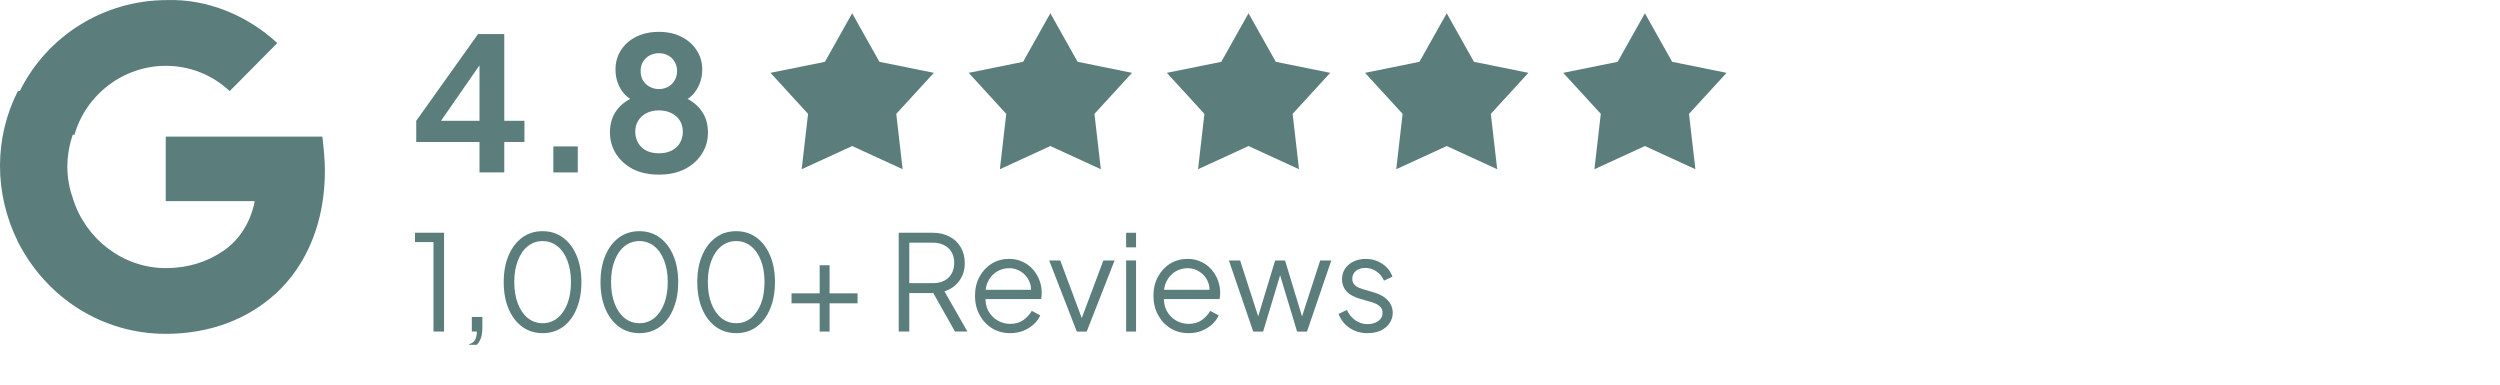 <?xml version="1.0" encoding="UTF-8" standalone="no"?>
<svg
   width="156"
   height="24"
   viewBox="0 0 156 24"
   fill="none"
   version="1.1"
   id="svg34"
   xmlns="http://www.w3.org/2000/svg"
   xmlns:svg="http://www.w3.org/2000/svg">
  <g
     clip-path="url(#clip1_4275_18702)"
     id="g33"
     transform="translate(-48,-2.483)">
    <path
       d="m 68.273,13.138 c 0,-0.71 -0.078,-1.42 -0.156,-2.13 h -9.774 v 4.024 h 5.552 c -0.235,1.262 -0.938,2.446 -2.033,3.156 v 2.603 h 3.362 c 1.955,-1.815 3.05,-4.497 3.05,-7.653 z"
       fill="#5b7d7c"
       id="path9" />
    <path
       d="m 58.338,23.315 c 2.815,0 5.161,-0.947 6.881,-2.525 l -3.362,-2.603 c -0.938,0.631 -2.111,1.026 -3.519,1.026 -2.659,0 -5.005,-1.815 -5.787,-4.339 h -3.441 v 2.682 c 1.798,3.55 5.317,5.759 9.227,5.759 z"
       fill="#5b7d7c"
       id="path10" />
    <path
       d="m 52.555,14.873 c -0.469,-1.262 -0.469,-2.682 0,-4.024 V 8.167 h -3.441 c -1.486,2.919 -1.486,6.39 0,9.388 z"
       fill="#5b7d7c"
       id="path11" />
    <path
       d="m 58.344,6.59 c 1.486,0 2.893,0.552 3.988,1.578 l 2.971,-2.998 c -1.877,-1.736 -4.379,-2.761 -6.881,-2.682 -3.91,0 -7.507,2.209 -9.227,5.759 l 3.441,2.682 c 0.704,-2.525 3.05,-4.339 5.708,-4.339 z"
       fill="#5b7d7c"
       id="path12" />
    <path
       d="m 101.175,3.311 1.701,3.029 3.396,0.688 -2.345,2.56 0.398,3.454 -3.15,-1.447 -3.15,1.447 0.398,-3.454 -2.344,-2.56 3.396,-0.688 z"
       fill="#5b7d7c"
       id="path13" />
    <path
       d="m 113.542,3.311 1.701,3.029 3.396,0.688 -2.345,2.56 0.398,3.454 -3.15,-1.447 -3.149,1.447 0.397,-3.454 -2.344,-2.56 3.395,-0.688 z"
       fill="#5b7d7c"
       id="path14" />
    <path
       d="m 125.908,3.311 1.701,3.029 3.395,0.688 -2.344,2.56 0.397,3.454 -3.149,-1.447 -3.15,1.447 0.397,-3.454 -2.344,-2.56 3.396,-0.688 z"
       fill="#5b7d7c"
       id="path15" />
    <path
       d="m 138.275,3.311 1.701,3.029 3.395,0.688 -2.344,2.56 0.398,3.454 -3.15,-1.447 -3.15,1.447 0.398,-3.454 -2.345,-2.56 3.396,-0.688 z"
       fill="#5b7d7c"
       id="path16" />
    <path
       d="m 150.642,3.311 1.701,3.029 3.395,0.688 -2.344,2.56 0.398,3.454 -3.15,-1.447 -3.15,1.447 0.398,-3.454 -2.345,-2.56 3.396,-0.688 z"
       fill="#5b7d7c"
       id="path17" />
    <path
       d="m 133.331,23.272 c -0.423,0 -0.794,-0.108 -1.113,-0.323 -0.319,-0.215 -0.55,-0.508 -0.693,-0.877 l 0.52,-0.248 c 0.126,0.27 0.302,0.485 0.527,0.645 0.231,0.16 0.484,0.24 0.759,0.24 0.264,0 0.486,-0.063 0.668,-0.19 0.181,-0.132 0.272,-0.303 0.272,-0.513 0,-0.154 -0.044,-0.276 -0.132,-0.364 -0.088,-0.094 -0.19,-0.166 -0.305,-0.215 -0.116,-0.05 -0.217,-0.086 -0.305,-0.108 l -0.635,-0.182 c -0.407,-0.116 -0.701,-0.279 -0.882,-0.488 -0.182,-0.21 -0.272,-0.452 -0.272,-0.728 0,-0.259 0.066,-0.486 0.198,-0.679 0.132,-0.193 0.31,-0.342 0.535,-0.447 0.226,-0.105 0.476,-0.157 0.751,-0.157 0.373,0 0.711,0.099 1.014,0.298 0.308,0.193 0.525,0.464 0.651,0.811 l -0.528,0.248 c -0.11,-0.248 -0.269,-0.441 -0.478,-0.579 -0.203,-0.143 -0.431,-0.215 -0.684,-0.215 -0.247,0 -0.445,0.063 -0.594,0.19 -0.148,0.127 -0.222,0.287 -0.222,0.48 0,0.149 0.038,0.268 0.115,0.356 0.077,0.088 0.165,0.154 0.264,0.199 0.104,0.044 0.195,0.077 0.272,0.099 l 0.734,0.215 c 0.357,0.105 0.635,0.268 0.833,0.488 0.203,0.221 0.305,0.48 0.305,0.778 0,0.243 -0.069,0.461 -0.207,0.654 -0.131,0.193 -0.316,0.345 -0.552,0.455 -0.236,0.105 -0.508,0.157 -0.816,0.157 z"
       fill="#5b7d7c"
       id="path18" />
    <path
       d="m 126.201,23.173 -1.517,-4.436 h 0.7 l 1.253,3.881 h -0.247 l 1.179,-3.881 h 0.618 l 1.179,3.881 h -0.247 l 1.261,-3.881 h 0.693 l -1.517,4.436 h -0.618 l -1.146,-3.799 h 0.173 l -1.146,3.799 z"
       fill="#5b7d7c"
       id="path19" />
    <path
       d="m 122.168,23.272 c -0.413,0 -0.786,-0.099 -1.122,-0.298 -0.329,-0.204 -0.59,-0.483 -0.783,-0.836 -0.192,-0.353 -0.288,-0.753 -0.288,-1.2 0,-0.447 0.093,-0.841 0.28,-1.183 0.187,-0.347 0.44,-0.621 0.758,-0.819 0.325,-0.199 0.687,-0.298 1.089,-0.298 0.318,0 0.601,0.061 0.849,0.182 0.253,0.116 0.467,0.276 0.643,0.48 0.176,0.199 0.31,0.425 0.404,0.679 0.093,0.248 0.14,0.505 0.14,0.77 0,0.055 -0.003,0.119 -0.008,0.19 -0.006,0.066 -0.014,0.135 -0.025,0.207 h -3.735 v -0.579 h 3.38 l -0.296,0.248 c 0.049,-0.303 0.013,-0.574 -0.107,-0.811 -0.116,-0.243 -0.284,-0.433 -0.503,-0.571 -0.22,-0.143 -0.468,-0.215 -0.742,-0.215 -0.275,0 -0.531,0.072 -0.767,0.215 -0.231,0.143 -0.412,0.345 -0.544,0.604 -0.132,0.254 -0.184,0.557 -0.157,0.91 -0.027,0.353 0.028,0.662 0.165,0.927 0.143,0.259 0.335,0.461 0.577,0.604 0.247,0.143 0.511,0.215 0.792,0.215 0.324,0 0.596,-0.077 0.816,-0.232 0.22,-0.154 0.398,-0.348 0.536,-0.579 l 0.527,0.281 c -0.088,0.199 -0.222,0.384 -0.404,0.554 -0.181,0.166 -0.398,0.301 -0.651,0.406 -0.247,0.099 -0.522,0.149 -0.824,0.149 z"
       fill="#5b7d7c"
       id="path20" />
    <path
       d="m 118.271,23.172 v -4.436 h 0.619 v 4.436 z m 0,-5.255 v -0.91 h 0.619 v 0.91 z"
       fill="#5b7d7c"
       id="path21" />
    <path
       d="m 115.192,23.173 -1.723,-4.436 h 0.692 l 1.451,3.89 h -0.222 l 1.459,-3.89 h 0.701 l -1.74,4.436 z"
       fill="#5b7d7c"
       id="path22" />
    <path
       d="m 111.033,23.272 c -0.412,0 -0.786,-0.099 -1.121,-0.298 -0.33,-0.204 -0.591,-0.483 -0.784,-0.836 -0.192,-0.353 -0.288,-0.753 -0.288,-1.2 0,-0.447 0.093,-0.841 0.28,-1.183 0.187,-0.347 0.44,-0.621 0.759,-0.819 0.324,-0.199 0.687,-0.298 1.088,-0.298 0.319,0 0.602,0.061 0.849,0.182 0.253,0.116 0.467,0.276 0.643,0.48 0.176,0.199 0.311,0.425 0.404,0.679 0.093,0.248 0.14,0.505 0.14,0.77 0,0.055 -0.003,0.119 -0.008,0.19 -0.006,0.066 -0.014,0.135 -0.025,0.207 h -3.734 v -0.579 h 3.38 l -0.297,0.248 c 0.049,-0.303 0.014,-0.574 -0.107,-0.811 -0.116,-0.243 -0.283,-0.433 -0.503,-0.571 -0.22,-0.143 -0.467,-0.215 -0.742,-0.215 -0.275,0 -0.531,0.072 -0.767,0.215 -0.231,0.143 -0.412,0.345 -0.544,0.604 -0.132,0.254 -0.184,0.557 -0.157,0.91 -0.027,0.353 0.028,0.662 0.165,0.927 0.143,0.259 0.336,0.461 0.577,0.604 0.248,0.143 0.512,0.215 0.792,0.215 0.324,0 0.596,-0.077 0.816,-0.232 0.22,-0.154 0.398,-0.348 0.536,-0.579 l 0.528,0.281 c -0.088,0.199 -0.223,0.384 -0.404,0.554 -0.182,0.166 -0.399,0.301 -0.652,0.406 -0.247,0.099 -0.522,0.149 -0.824,0.149 z"
       fill="#5b7d7c"
       id="path23" />
    <path
       d="m 104.08,23.172 v -6.166 h 2.111 c 0.401,0 0.753,0.08 1.055,0.24 0.302,0.154 0.536,0.375 0.701,0.662 0.17,0.281 0.255,0.61 0.255,0.985 0,0.436 -0.115,0.808 -0.346,1.117 -0.225,0.309 -0.533,0.527 -0.923,0.654 l 1.434,2.508 h -0.775 l -1.5,-2.657 0.445,0.257 h -1.797 v 2.4 z m 0.66,-3.021 h 1.484 c 0.263,0 0.494,-0.05 0.692,-0.149 0.198,-0.105 0.352,-0.251 0.462,-0.439 0.11,-0.193 0.165,-0.419 0.165,-0.679 0,-0.259 -0.055,-0.483 -0.165,-0.67 -0.11,-0.188 -0.264,-0.331 -0.462,-0.43 -0.198,-0.105 -0.429,-0.157 -0.692,-0.157 h -1.484 z"
       fill="#5b7d7c"
       id="path24" />
    <path
       d="m 99.147,23.173 v -1.763 h -1.756 v -0.621 h 1.756 v -1.754 h 0.618 v 1.754 h 1.748 v 0.621 h -1.748 v 1.763 z"
       fill="#5b7d7c"
       id="path25" />
    <path
       d="m 93.942,23.272 c -0.484,0 -0.91,-0.133 -1.278,-0.397 -0.363,-0.27 -0.646,-0.643 -0.849,-1.117 -0.203,-0.48 -0.305,-1.037 -0.305,-1.672 0,-0.634 0.102,-1.189 0.305,-1.663 0.203,-0.48 0.486,-0.852 0.849,-1.117 0.363,-0.265 0.786,-0.397 1.27,-0.397 0.484,0 0.907,0.132 1.27,0.397 0.363,0.265 0.646,0.637 0.849,1.117 0.203,0.474 0.305,1.029 0.305,1.663 0,0.634 -0.102,1.192 -0.305,1.672 -0.198,0.48 -0.478,0.852 -0.841,1.117 -0.363,0.265 -0.786,0.397 -1.27,0.397 z m 0,-0.621 c 0.352,0 0.66,-0.108 0.923,-0.323 0.264,-0.215 0.47,-0.513 0.618,-0.894 0.148,-0.386 0.223,-0.836 0.223,-1.349 0,-0.513 -0.074,-0.96 -0.223,-1.341 -0.148,-0.386 -0.354,-0.684 -0.618,-0.894 -0.264,-0.215 -0.574,-0.323 -0.932,-0.323 -0.352,0 -0.66,0.108 -0.923,0.323 -0.264,0.21 -0.47,0.507 -0.618,0.894 -0.148,0.381 -0.223,0.828 -0.223,1.341 0,0.508 0.074,0.955 0.223,1.341 0.148,0.386 0.354,0.687 0.618,0.902 0.269,0.215 0.58,0.323 0.932,0.323 z"
       fill="#5b7d7c"
       id="path26" />
    <path
       d="m 87.903,23.272 c -0.484,0 -0.91,-0.133 -1.278,-0.397 -0.363,-0.27 -0.646,-0.643 -0.849,-1.117 -0.203,-0.48 -0.305,-1.037 -0.305,-1.672 0,-0.634 0.102,-1.189 0.305,-1.663 0.203,-0.48 0.486,-0.852 0.849,-1.117 0.363,-0.265 0.786,-0.397 1.27,-0.397 0.484,0 0.907,0.132 1.27,0.397 0.363,0.265 0.646,0.637 0.849,1.117 0.203,0.474 0.305,1.029 0.305,1.663 0,0.634 -0.102,1.192 -0.305,1.672 -0.198,0.48 -0.478,0.852 -0.841,1.117 -0.363,0.265 -0.786,0.397 -1.27,0.397 z m 0,-0.621 c 0.352,0 0.659,-0.108 0.923,-0.323 0.264,-0.215 0.47,-0.513 0.618,-0.894 0.148,-0.386 0.223,-0.836 0.223,-1.349 0,-0.513 -0.074,-0.96 -0.223,-1.341 -0.148,-0.386 -0.354,-0.684 -0.618,-0.894 -0.264,-0.215 -0.574,-0.323 -0.932,-0.323 -0.352,0 -0.659,0.108 -0.923,0.323 -0.264,0.21 -0.47,0.507 -0.618,0.894 -0.148,0.381 -0.223,0.828 -0.223,1.341 0,0.508 0.074,0.955 0.223,1.341 0.148,0.386 0.354,0.687 0.618,0.902 0.269,0.215 0.58,0.323 0.932,0.323 z"
       fill="#5b7d7c"
       id="path27" />
    <path
       d="m 81.864,23.272 c -0.484,0 -0.91,-0.133 -1.278,-0.397 -0.363,-0.27 -0.646,-0.643 -0.849,-1.117 -0.203,-0.48 -0.305,-1.037 -0.305,-1.672 0,-0.634 0.102,-1.189 0.305,-1.663 0.203,-0.48 0.486,-0.852 0.849,-1.117 0.363,-0.265 0.786,-0.397 1.27,-0.397 0.484,0 0.907,0.132 1.27,0.397 0.363,0.265 0.646,0.637 0.849,1.117 0.203,0.474 0.305,1.029 0.305,1.663 0,0.634 -0.102,1.192 -0.305,1.672 -0.198,0.48 -0.478,0.852 -0.841,1.117 -0.363,0.265 -0.786,0.397 -1.27,0.397 z m 0,-0.621 c 0.352,0 0.659,-0.108 0.923,-0.323 0.264,-0.215 0.47,-0.513 0.618,-0.894 0.148,-0.386 0.223,-0.836 0.223,-1.349 0,-0.513 -0.074,-0.96 -0.223,-1.341 -0.148,-0.386 -0.354,-0.684 -0.618,-0.894 -0.264,-0.215 -0.574,-0.323 -0.932,-0.323 -0.352,0 -0.66,0.108 -0.923,0.323 -0.264,0.21 -0.47,0.507 -0.618,0.894 -0.148,0.381 -0.223,0.828 -0.223,1.341 0,0.508 0.074,0.955 0.223,1.341 0.148,0.386 0.354,0.687 0.618,0.902 0.269,0.215 0.58,0.323 0.932,0.323 z"
       fill="#5b7d7c"
       id="path28" />
    <path
       d="m 77.275,24.248 v -0.29 c 0.165,-0.044 0.286,-0.13 0.363,-0.257 0.077,-0.127 0.116,-0.303 0.116,-0.53 h -0.313 v -0.91 h 0.659 v 0.695 c 0,0.359 -0.069,0.645 -0.206,0.861 -0.137,0.221 -0.344,0.364 -0.618,0.43 z"
       fill="#5b7d7c"
       id="path29" />
    <path
       d="m 75.049,23.172 v -5.586 h -1.154 v -0.579 h 1.814 v 6.166 z"
       fill="#5b7d7c"
       id="path30" />
    <path
       d="m 89.119,13.38 c -0.623,0 -1.166,-0.116 -1.627,-0.348 -0.454,-0.239 -0.808,-0.56 -1.062,-0.962 -0.246,-0.402 -0.369,-0.842 -0.369,-1.321 0,-0.564 0.15,-1.039 0.45,-1.425 0.3,-0.394 0.735,-0.684 1.304,-0.869 L 87.723,8.839 C 87.315,8.707 86.992,8.453 86.753,8.074 86.522,7.696 86.407,7.278 86.407,6.823 c 0,-0.456 0.115,-0.861 0.346,-1.217 0.231,-0.355 0.55,-0.633 0.958,-0.834 0.408,-0.201 0.877,-0.301 1.408,-0.301 0.523,0 0.985,0.1 1.385,0.301 0.408,0.201 0.727,0.479 0.958,0.834 0.238,0.355 0.358,0.761 0.358,1.217 0,0.463 -0.119,0.884 -0.358,1.263 -0.231,0.371 -0.55,0.626 -0.958,0.765 L 90.423,8.445 c 0.569,0.201 1.004,0.498 1.304,0.892 0.3,0.386 0.45,0.861 0.45,1.425 0,0.479 -0.127,0.919 -0.381,1.321 -0.246,0.394 -0.6,0.711 -1.062,0.95 -0.454,0.232 -0.993,0.348 -1.616,0.348 z m 0,-1.332 c 0.3,0 0.562,-0.054 0.785,-0.162 0.223,-0.116 0.396,-0.274 0.519,-0.475 0.123,-0.208 0.185,-0.444 0.185,-0.707 0,-0.27 -0.062,-0.502 -0.185,-0.695 C 90.3,9.808 90.127,9.654 89.904,9.545 89.681,9.43 89.419,9.372 89.119,9.372 c -0.3,0 -0.562,0.058 -0.785,0.174 -0.215,0.108 -0.385,0.263 -0.508,0.463 -0.123,0.193 -0.185,0.425 -0.185,0.695 0,0.263 0.062,0.498 0.185,0.707 0.123,0.201 0.292,0.359 0.508,0.475 0.223,0.108 0.485,0.162 0.785,0.162 z m 0,-4.009 c 0.223,0 0.419,-0.05 0.589,-0.151 0.169,-0.1 0.3,-0.232 0.392,-0.394 0.1,-0.17 0.15,-0.363 0.15,-0.579 0,-0.216 -0.05,-0.406 -0.15,-0.568 C 90.008,6.178 89.877,6.046 89.708,5.954 89.538,5.853 89.342,5.803 89.119,5.803 c -0.223,0 -0.423,0.05 -0.6,0.151 -0.169,0.093 -0.304,0.224 -0.404,0.394 -0.092,0.162 -0.139,0.351 -0.139,0.568 0,0.216 0.046,0.409 0.139,0.579 0.1,0.162 0.235,0.294 0.404,0.394 0.177,0.1 0.377,0.151 0.6,0.151 z"
       fill="#5b7d7c"
       id="path31" />
    <path
       d="m 82.529,13.242 v -1.622 h 1.524 v 1.622 z"
       fill="#5b7d7c"
       id="path32" />
    <path
       d="m 77.92,13.242 v -1.9 h -3.947 v -1.321 l 3.855,-5.411 h 1.639 v 5.411 h 1.258 v 1.321 h -1.258 v 1.9 z M 75.127,10.588 74.85,10.021 H 77.92 V 5.85 l 0.404,0.127 z"
       fill="#5b7d7c"
       id="path33" />
  </g>
  <defs
     id="defs34">
    <clipPath
       id="clip1_4275_18702">
      <rect
         width="108"
         height="24"
         fill="#ffffff"
         transform="translate(48)"
         id="rect34"
         x="0"
         y="0" />
    </clipPath>
  </defs>
</svg>
